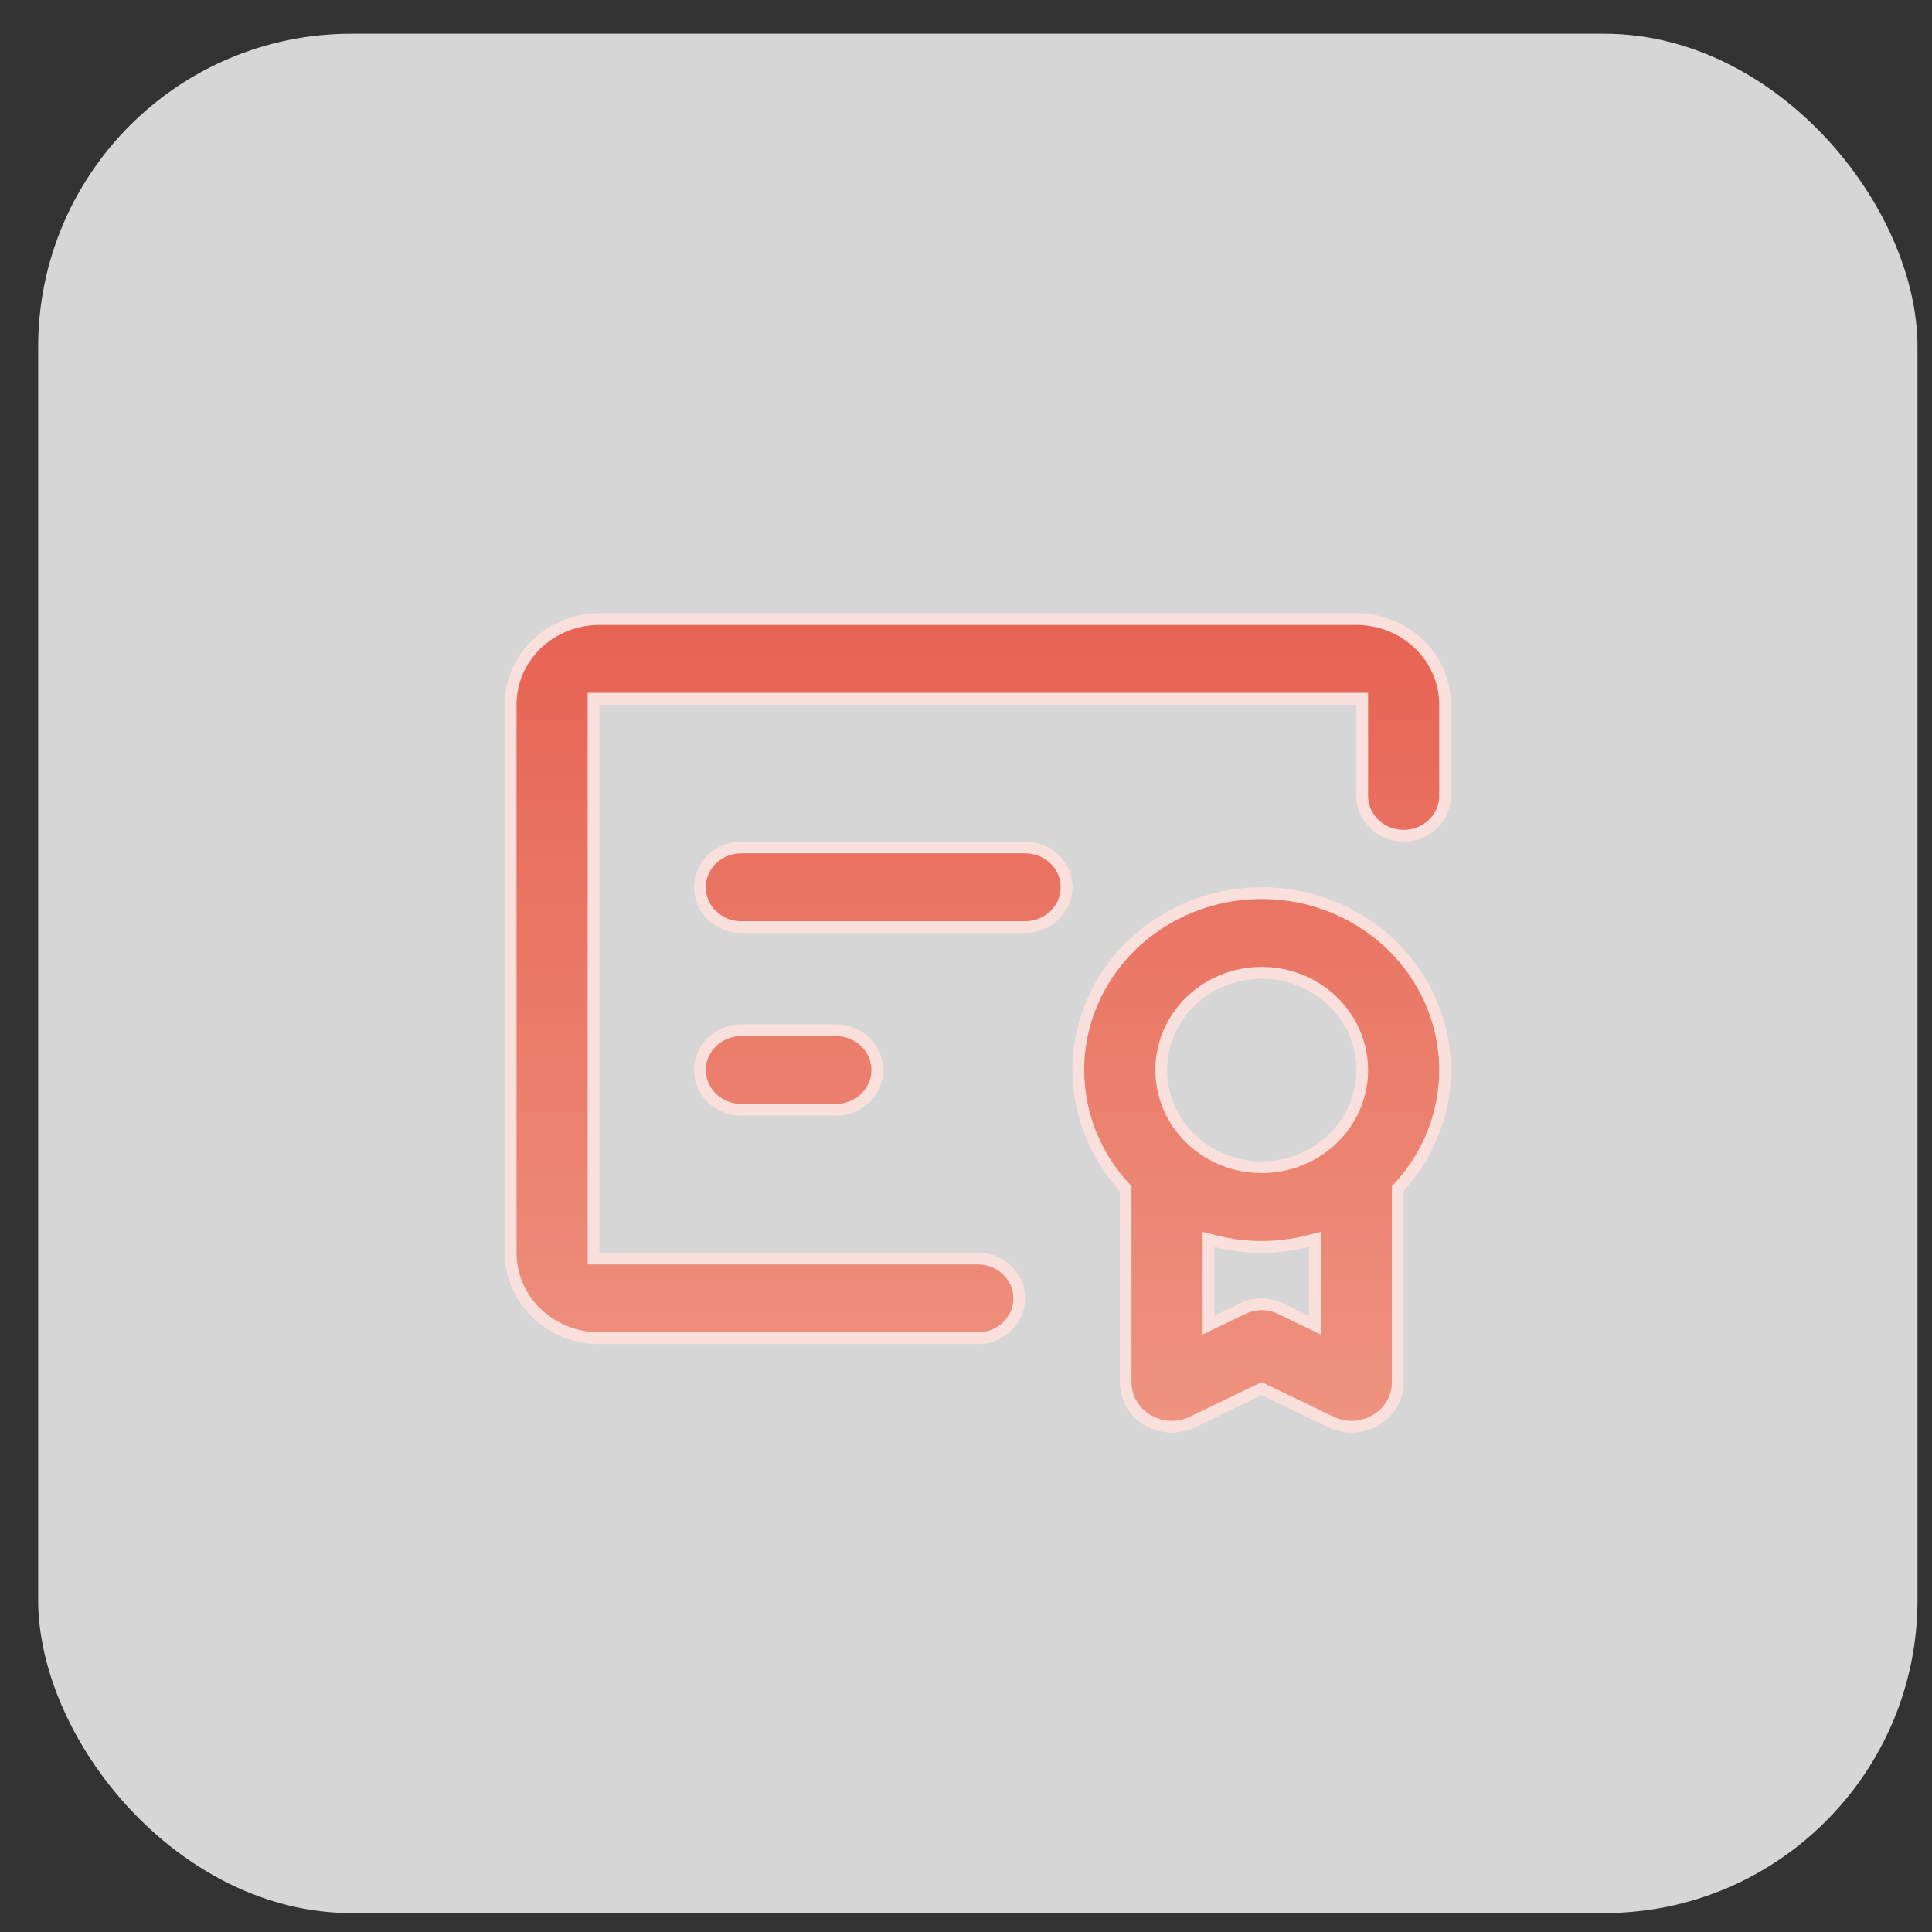 <svg width="40" height="40" viewBox="0 0 40 40" fill="none" xmlns="http://www.w3.org/2000/svg">
<rect x="0" y="0" width="40" height="40" fill="#333333" stroke="none"/>
<rect x="0.79" y="0.698" width="38.91" height="38.91" rx="6.485" fill="white" fill-opacity="0.8"/>
<g clip-path="url(#clip0_27_434)">
<path d="M28.971 24.573L28.939 24.608V24.655V28.62C28.939 28.776 28.898 28.929 28.819 29.066C28.74 29.202 28.626 29.318 28.487 29.4C28.349 29.483 28.19 29.531 28.026 29.538C27.863 29.545 27.7 29.511 27.554 29.441L27.501 29.55L27.554 29.441L26.175 28.775L26.122 28.75L26.069 28.775L24.69 29.441L24.743 29.55L24.69 29.441C24.544 29.511 24.381 29.545 24.218 29.538C24.054 29.531 23.896 29.483 23.757 29.4C23.618 29.318 23.504 29.202 23.425 29.066C23.346 28.929 23.305 28.776 23.305 28.62V28.62V24.655V24.608L23.273 24.573C22.791 24.045 22.476 23.393 22.368 22.697C22.259 22.001 22.361 21.29 22.661 20.648C22.961 20.006 23.447 19.461 24.061 19.078C24.675 18.695 25.391 18.492 26.122 18.492C26.854 18.492 27.569 18.695 28.183 19.078C28.797 19.461 29.283 20.006 29.583 20.648C29.883 21.29 29.985 22.001 29.877 22.697C29.768 23.393 29.454 24.045 28.971 24.573ZM28.203 14.587V14.466H28.081H12.409H12.288V14.587V25.936V26.057H12.409H20.245C20.474 26.057 20.693 26.145 20.853 26.3C21.014 26.455 21.103 26.664 21.103 26.881C21.103 27.099 21.014 27.308 20.853 27.463C20.693 27.618 20.474 27.706 20.245 27.706H12.409C11.921 27.706 11.453 27.518 11.108 27.186C10.764 26.854 10.572 26.404 10.572 25.936V14.587C10.572 14.119 10.764 13.669 11.108 13.337C11.453 13.005 11.921 12.817 12.409 12.817H28.081C28.57 12.817 29.038 13.005 29.382 13.337C29.726 13.669 29.919 14.119 29.919 14.587V16.479C29.919 16.696 29.829 16.905 29.669 17.06C29.508 17.215 29.29 17.303 29.061 17.303C28.832 17.303 28.613 17.215 28.453 17.06C28.292 16.905 28.203 16.696 28.203 16.479V14.587ZM27.223 25.817V25.661L27.072 25.699C26.449 25.854 25.795 25.854 25.172 25.699L25.021 25.661V25.817V27.243V27.436L25.195 27.352L25.737 27.091L25.737 27.091C25.857 27.034 25.988 27.004 26.122 27.004C26.256 27.004 26.388 27.034 26.507 27.091L26.507 27.091L27.049 27.352L27.223 27.436V27.243V25.817ZM26.122 20.14C25.572 20.14 25.043 20.351 24.652 20.728C24.262 21.105 24.042 21.618 24.042 22.153C24.042 22.688 24.262 23.201 24.652 23.578C25.043 23.955 25.572 24.166 26.122 24.166C26.673 24.166 27.201 23.955 27.592 23.578C27.983 23.201 28.203 22.688 28.203 22.153C28.203 21.618 27.983 21.105 27.592 20.728C27.201 20.351 26.673 20.14 26.122 20.14ZM17.306 21.329C17.526 21.329 17.737 21.41 17.896 21.555C18.055 21.7 18.149 21.896 18.162 22.105C18.175 22.313 18.105 22.519 17.965 22.68C17.826 22.841 17.628 22.945 17.411 22.971L17.303 22.977H15.348C15.128 22.977 14.917 22.895 14.758 22.751C14.6 22.606 14.505 22.409 14.492 22.201C14.48 21.993 14.55 21.787 14.69 21.625C14.829 21.465 15.027 21.361 15.244 21.335L15.351 21.329H17.306ZM21.225 17.546C21.453 17.546 21.672 17.634 21.833 17.789C21.993 17.944 22.083 18.153 22.083 18.37C22.083 18.587 21.993 18.796 21.833 18.951C21.672 19.106 21.453 19.194 21.225 19.194H15.348C15.119 19.194 14.9 19.106 14.739 18.951C14.579 18.796 14.49 18.587 14.49 18.37C14.49 18.153 14.579 17.944 14.739 17.789C14.9 17.634 15.119 17.546 15.348 17.546H21.225Z" fill="url(#paint0_linear_27_434)" stroke="#FAE0DD" stroke-width="0.243"/>
</g>
<defs>
<linearGradient id="paint0_linear_27_434" x1="20.245" y1="12.696" x2="20.245" y2="29.66" gradientUnits="userSpaceOnUse">
<stop stop-color="#E76353"/>
<stop offset="1" stop-color="#EE9480"/>
</linearGradient>
<clipPath id="clip0_27_434">
<rect width="23.508" height="22.697" fill="white" transform="translate(8.491 8.913)"/>
</clipPath>
</defs>
</svg>
